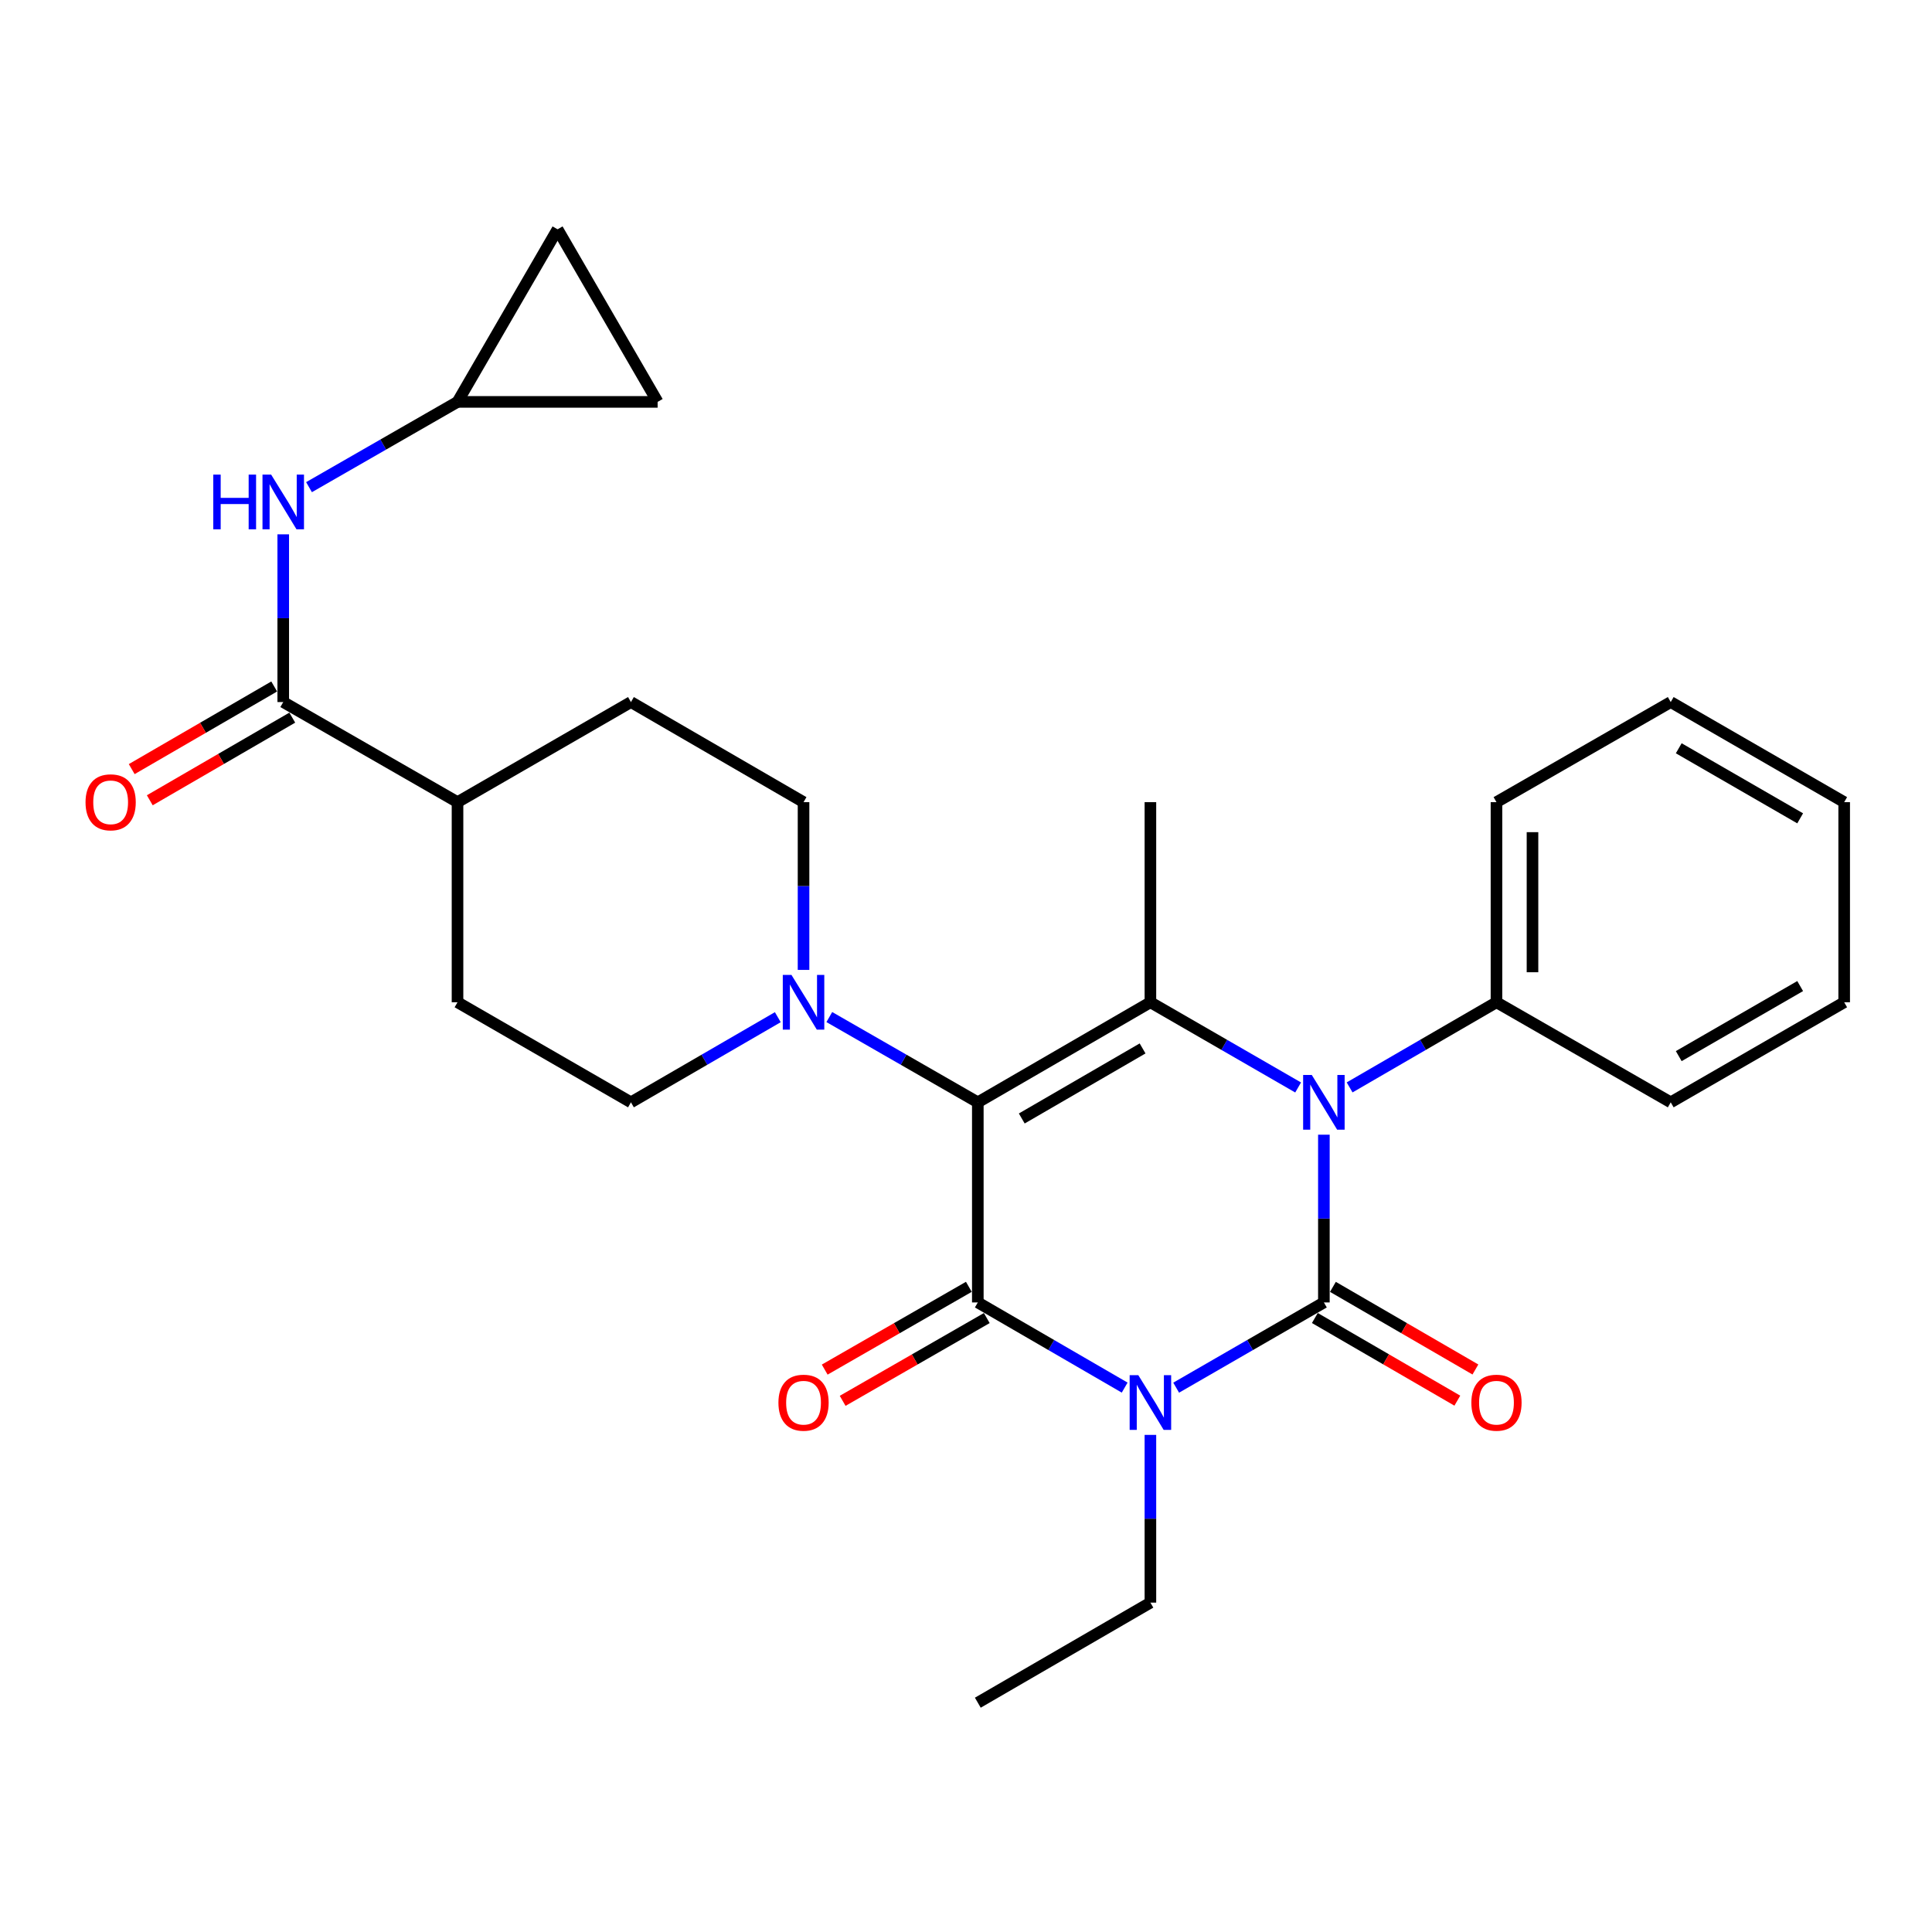 <?xml version='1.0' encoding='iso-8859-1'?>
<svg version='1.1' baseProfile='full'
              xmlns='http://www.w3.org/2000/svg'
                      xmlns:rdkit='http://www.rdkit.org/xml'
                      xmlns:xlink='http://www.w3.org/1999/xlink'
                  xml:space='preserve'
width='1000px' height='1000px' viewBox='0 0 1000 1000'>
<!-- END OF HEADER -->
<rect style='opacity:1.0;fill:#FFFFFF;stroke:none' width='1000' height='1000' x='0' y='0'> </rect>
<path class='bond-0' d='M 685.239,674.142 L 647.01,696.2' style='fill:none;fill-rule:evenodd;stroke:#000000;stroke-width:6px;stroke-linecap:butt;stroke-linejoin:miter;stroke-opacity:1' />
<path class='bond-0' d='M 647.01,696.2 L 608.781,718.258' style='fill:none;fill-rule:evenodd;stroke:#0000FF;stroke-width:6px;stroke-linecap:butt;stroke-linejoin:miter;stroke-opacity:1' />
<path class='bond-3' d='M 685.239,674.142 L 685.239,630.728' style='fill:none;fill-rule:evenodd;stroke:#000000;stroke-width:6px;stroke-linecap:butt;stroke-linejoin:miter;stroke-opacity:1' />
<path class='bond-3' d='M 685.239,630.728 L 685.239,587.315' style='fill:none;fill-rule:evenodd;stroke:#0000FF;stroke-width:6px;stroke-linecap:butt;stroke-linejoin:miter;stroke-opacity:1' />
<path class='bond-8' d='M 680.562,682.205 L 717.438,703.591' style='fill:none;fill-rule:evenodd;stroke:#000000;stroke-width:6px;stroke-linecap:butt;stroke-linejoin:miter;stroke-opacity:1' />
<path class='bond-8' d='M 717.438,703.591 L 754.314,724.977' style='fill:none;fill-rule:evenodd;stroke:#FF0000;stroke-width:6px;stroke-linecap:butt;stroke-linejoin:miter;stroke-opacity:1' />
<path class='bond-8' d='M 689.915,666.078 L 726.791,687.464' style='fill:none;fill-rule:evenodd;stroke:#000000;stroke-width:6px;stroke-linecap:butt;stroke-linejoin:miter;stroke-opacity:1' />
<path class='bond-8' d='M 726.791,687.464 L 763.667,708.85' style='fill:none;fill-rule:evenodd;stroke:#FF0000;stroke-width:6px;stroke-linecap:butt;stroke-linejoin:miter;stroke-opacity:1' />
<path class='bond-2' d='M 582.127,718.224 L 544.121,696.183' style='fill:none;fill-rule:evenodd;stroke:#0000FF;stroke-width:6px;stroke-linecap:butt;stroke-linejoin:miter;stroke-opacity:1' />
<path class='bond-2' d='M 544.121,696.183 L 506.115,674.142' style='fill:none;fill-rule:evenodd;stroke:#000000;stroke-width:6px;stroke-linecap:butt;stroke-linejoin:miter;stroke-opacity:1' />
<path class='bond-18' d='M 595.449,742.699 L 595.449,786.107' style='fill:none;fill-rule:evenodd;stroke:#0000FF;stroke-width:6px;stroke-linecap:butt;stroke-linejoin:miter;stroke-opacity:1' />
<path class='bond-18' d='M 595.449,786.107 L 595.449,829.515' style='fill:none;fill-rule:evenodd;stroke:#000000;stroke-width:6px;stroke-linecap:butt;stroke-linejoin:miter;stroke-opacity:1' />
<path class='bond-1' d='M 506.115,570.566 L 595.449,518.768' style='fill:none;fill-rule:evenodd;stroke:#000000;stroke-width:6px;stroke-linecap:butt;stroke-linejoin:miter;stroke-opacity:1' />
<path class='bond-1' d='M 528.867,578.925 L 591.401,542.666' style='fill:none;fill-rule:evenodd;stroke:#000000;stroke-width:6px;stroke-linecap:butt;stroke-linejoin:miter;stroke-opacity:1' />
<path class='bond-5' d='M 506.115,570.566 L 467.684,548.497' style='fill:none;fill-rule:evenodd;stroke:#000000;stroke-width:6px;stroke-linecap:butt;stroke-linejoin:miter;stroke-opacity:1' />
<path class='bond-5' d='M 467.684,548.497 L 429.252,526.428' style='fill:none;fill-rule:evenodd;stroke:#0000FF;stroke-width:6px;stroke-linecap:butt;stroke-linejoin:miter;stroke-opacity:1' />
<path class='bond-28' d='M 506.115,570.566 L 506.115,674.142' style='fill:none;fill-rule:evenodd;stroke:#000000;stroke-width:6px;stroke-linecap:butt;stroke-linejoin:miter;stroke-opacity:1' />
<path class='bond-10' d='M 501.473,666.058 L 464.171,687.482' style='fill:none;fill-rule:evenodd;stroke:#000000;stroke-width:6px;stroke-linecap:butt;stroke-linejoin:miter;stroke-opacity:1' />
<path class='bond-10' d='M 464.171,687.482 L 426.869,708.906' style='fill:none;fill-rule:evenodd;stroke:#FF0000;stroke-width:6px;stroke-linecap:butt;stroke-linejoin:miter;stroke-opacity:1' />
<path class='bond-10' d='M 510.758,682.225 L 473.456,703.649' style='fill:none;fill-rule:evenodd;stroke:#000000;stroke-width:6px;stroke-linecap:butt;stroke-linejoin:miter;stroke-opacity:1' />
<path class='bond-10' d='M 473.456,703.649 L 436.155,725.073' style='fill:none;fill-rule:evenodd;stroke:#FF0000;stroke-width:6px;stroke-linecap:butt;stroke-linejoin:miter;stroke-opacity:1' />
<path class='bond-4' d='M 671.907,562.875 L 633.678,540.822' style='fill:none;fill-rule:evenodd;stroke:#0000FF;stroke-width:6px;stroke-linecap:butt;stroke-linejoin:miter;stroke-opacity:1' />
<path class='bond-4' d='M 633.678,540.822 L 595.449,518.768' style='fill:none;fill-rule:evenodd;stroke:#000000;stroke-width:6px;stroke-linecap:butt;stroke-linejoin:miter;stroke-opacity:1' />
<path class='bond-11' d='M 698.56,562.842 L 736.567,540.805' style='fill:none;fill-rule:evenodd;stroke:#0000FF;stroke-width:6px;stroke-linecap:butt;stroke-linejoin:miter;stroke-opacity:1' />
<path class='bond-11' d='M 736.567,540.805 L 774.573,518.768' style='fill:none;fill-rule:evenodd;stroke:#000000;stroke-width:6px;stroke-linecap:butt;stroke-linejoin:miter;stroke-opacity:1' />
<path class='bond-21' d='M 595.449,518.768 L 595.449,415.192' style='fill:none;fill-rule:evenodd;stroke:#000000;stroke-width:6px;stroke-linecap:butt;stroke-linejoin:miter;stroke-opacity:1' />
<path class='bond-15' d='M 402.59,526.492 L 364.584,548.529' style='fill:none;fill-rule:evenodd;stroke:#0000FF;stroke-width:6px;stroke-linecap:butt;stroke-linejoin:miter;stroke-opacity:1' />
<path class='bond-15' d='M 364.584,548.529 L 326.577,570.566' style='fill:none;fill-rule:evenodd;stroke:#000000;stroke-width:6px;stroke-linecap:butt;stroke-linejoin:miter;stroke-opacity:1' />
<path class='bond-16' d='M 415.911,502.018 L 415.911,458.605' style='fill:none;fill-rule:evenodd;stroke:#0000FF;stroke-width:6px;stroke-linecap:butt;stroke-linejoin:miter;stroke-opacity:1' />
<path class='bond-16' d='M 415.911,458.605 L 415.911,415.192' style='fill:none;fill-rule:evenodd;stroke:#000000;stroke-width:6px;stroke-linecap:butt;stroke-linejoin:miter;stroke-opacity:1' />
<path class='bond-6' d='M 146.605,363.384 L 236.809,415.192' style='fill:none;fill-rule:evenodd;stroke:#000000;stroke-width:6px;stroke-linecap:butt;stroke-linejoin:miter;stroke-opacity:1' />
<path class='bond-7' d='M 146.605,363.384 L 146.605,319.976' style='fill:none;fill-rule:evenodd;stroke:#000000;stroke-width:6px;stroke-linecap:butt;stroke-linejoin:miter;stroke-opacity:1' />
<path class='bond-7' d='M 146.605,319.976 L 146.605,276.568' style='fill:none;fill-rule:evenodd;stroke:#0000FF;stroke-width:6px;stroke-linecap:butt;stroke-linejoin:miter;stroke-opacity:1' />
<path class='bond-17' d='M 141.928,355.32 L 105.052,376.706' style='fill:none;fill-rule:evenodd;stroke:#000000;stroke-width:6px;stroke-linecap:butt;stroke-linejoin:miter;stroke-opacity:1' />
<path class='bond-17' d='M 105.052,376.706 L 68.176,398.092' style='fill:none;fill-rule:evenodd;stroke:#FF0000;stroke-width:6px;stroke-linecap:butt;stroke-linejoin:miter;stroke-opacity:1' />
<path class='bond-17' d='M 151.281,371.448 L 114.405,392.834' style='fill:none;fill-rule:evenodd;stroke:#000000;stroke-width:6px;stroke-linecap:butt;stroke-linejoin:miter;stroke-opacity:1' />
<path class='bond-17' d='M 114.405,392.834 L 77.529,414.22' style='fill:none;fill-rule:evenodd;stroke:#FF0000;stroke-width:6px;stroke-linecap:butt;stroke-linejoin:miter;stroke-opacity:1' />
<path class='bond-9' d='M 159.945,252.158 L 198.377,230.089' style='fill:none;fill-rule:evenodd;stroke:#0000FF;stroke-width:6px;stroke-linecap:butt;stroke-linejoin:miter;stroke-opacity:1' />
<path class='bond-9' d='M 198.377,230.089 L 236.809,208.021' style='fill:none;fill-rule:evenodd;stroke:#000000;stroke-width:6px;stroke-linecap:butt;stroke-linejoin:miter;stroke-opacity:1' />
<path class='bond-12' d='M 236.809,208.021 L 288.596,118.687' style='fill:none;fill-rule:evenodd;stroke:#000000;stroke-width:6px;stroke-linecap:butt;stroke-linejoin:miter;stroke-opacity:1' />
<path class='bond-13' d='M 236.809,208.021 L 340.384,208.021' style='fill:none;fill-rule:evenodd;stroke:#000000;stroke-width:6px;stroke-linecap:butt;stroke-linejoin:miter;stroke-opacity:1' />
<path class='bond-22' d='M 774.573,518.768 L 774.573,415.192' style='fill:none;fill-rule:evenodd;stroke:#000000;stroke-width:6px;stroke-linecap:butt;stroke-linejoin:miter;stroke-opacity:1' />
<path class='bond-22' d='M 793.216,503.232 L 793.216,430.729' style='fill:none;fill-rule:evenodd;stroke:#000000;stroke-width:6px;stroke-linecap:butt;stroke-linejoin:miter;stroke-opacity:1' />
<path class='bond-23' d='M 774.573,518.768 L 864.766,570.566' style='fill:none;fill-rule:evenodd;stroke:#000000;stroke-width:6px;stroke-linecap:butt;stroke-linejoin:miter;stroke-opacity:1' />
<path class='bond-31' d='M 288.596,118.687 L 340.384,208.021' style='fill:none;fill-rule:evenodd;stroke:#000000;stroke-width:6px;stroke-linecap:butt;stroke-linejoin:miter;stroke-opacity:1' />
<path class='bond-14' d='M 236.809,415.192 L 326.577,363.384' style='fill:none;fill-rule:evenodd;stroke:#000000;stroke-width:6px;stroke-linecap:butt;stroke-linejoin:miter;stroke-opacity:1' />
<path class='bond-30' d='M 236.809,415.192 L 236.809,518.768' style='fill:none;fill-rule:evenodd;stroke:#000000;stroke-width:6px;stroke-linecap:butt;stroke-linejoin:miter;stroke-opacity:1' />
<path class='bond-20' d='M 326.577,570.566 L 236.809,518.768' style='fill:none;fill-rule:evenodd;stroke:#000000;stroke-width:6px;stroke-linecap:butt;stroke-linejoin:miter;stroke-opacity:1' />
<path class='bond-19' d='M 415.911,415.192 L 326.577,363.384' style='fill:none;fill-rule:evenodd;stroke:#000000;stroke-width:6px;stroke-linecap:butt;stroke-linejoin:miter;stroke-opacity:1' />
<path class='bond-24' d='M 595.449,829.515 L 506.115,881.313' style='fill:none;fill-rule:evenodd;stroke:#000000;stroke-width:6px;stroke-linecap:butt;stroke-linejoin:miter;stroke-opacity:1' />
<path class='bond-25' d='M 774.573,415.192 L 864.766,363.384' style='fill:none;fill-rule:evenodd;stroke:#000000;stroke-width:6px;stroke-linecap:butt;stroke-linejoin:miter;stroke-opacity:1' />
<path class='bond-26' d='M 864.766,570.566 L 954.545,518.768' style='fill:none;fill-rule:evenodd;stroke:#000000;stroke-width:6px;stroke-linecap:butt;stroke-linejoin:miter;stroke-opacity:1' />
<path class='bond-26' d='M 868.916,546.648 L 931.762,510.389' style='fill:none;fill-rule:evenodd;stroke:#000000;stroke-width:6px;stroke-linecap:butt;stroke-linejoin:miter;stroke-opacity:1' />
<path class='bond-29' d='M 864.766,363.384 L 954.545,415.192' style='fill:none;fill-rule:evenodd;stroke:#000000;stroke-width:6px;stroke-linecap:butt;stroke-linejoin:miter;stroke-opacity:1' />
<path class='bond-29' d='M 868.915,387.303 L 931.76,423.569' style='fill:none;fill-rule:evenodd;stroke:#000000;stroke-width:6px;stroke-linecap:butt;stroke-linejoin:miter;stroke-opacity:1' />
<path class='bond-27' d='M 954.545,518.768 L 954.545,415.192' style='fill:none;fill-rule:evenodd;stroke:#000000;stroke-width:6px;stroke-linecap:butt;stroke-linejoin:miter;stroke-opacity:1' />
<path  class='atom-1' d='M 589.189 711.79
L 598.469 726.79
Q 599.389 728.27, 600.869 730.95
Q 602.349 733.63, 602.429 733.79
L 602.429 711.79
L 606.189 711.79
L 606.189 740.11
L 602.309 740.11
L 592.349 723.71
Q 591.189 721.79, 589.949 719.59
Q 588.749 717.39, 588.389 716.71
L 588.389 740.11
L 584.709 740.11
L 584.709 711.79
L 589.189 711.79
' fill='#0000FF'/>
<path  class='atom-4' d='M 678.979 556.406
L 688.259 571.406
Q 689.179 572.886, 690.659 575.566
Q 692.139 578.246, 692.219 578.406
L 692.219 556.406
L 695.979 556.406
L 695.979 584.726
L 692.099 584.726
L 682.139 568.326
Q 680.979 566.406, 679.739 564.206
Q 678.539 562.006, 678.179 561.326
L 678.179 584.726
L 674.499 584.726
L 674.499 556.406
L 678.979 556.406
' fill='#0000FF'/>
<path  class='atom-6' d='M 409.651 504.608
L 418.931 519.608
Q 419.851 521.088, 421.331 523.768
Q 422.811 526.448, 422.891 526.608
L 422.891 504.608
L 426.651 504.608
L 426.651 532.928
L 422.771 532.928
L 412.811 516.528
Q 411.651 514.608, 410.411 512.408
Q 409.211 510.208, 408.851 509.528
L 408.851 532.928
L 405.171 532.928
L 405.171 504.608
L 409.651 504.608
' fill='#0000FF'/>
<path  class='atom-8' d='M 110.385 245.659
L 114.225 245.659
L 114.225 257.699
L 128.705 257.699
L 128.705 245.659
L 132.545 245.659
L 132.545 273.979
L 128.705 273.979
L 128.705 260.899
L 114.225 260.899
L 114.225 273.979
L 110.385 273.979
L 110.385 245.659
' fill='#0000FF'/>
<path  class='atom-8' d='M 140.345 245.659
L 149.625 260.659
Q 150.545 262.139, 152.025 264.819
Q 153.505 267.499, 153.585 267.659
L 153.585 245.659
L 157.345 245.659
L 157.345 273.979
L 153.465 273.979
L 143.505 257.579
Q 142.345 255.659, 141.105 253.459
Q 139.905 251.259, 139.545 250.579
L 139.545 273.979
L 135.865 273.979
L 135.865 245.659
L 140.345 245.659
' fill='#0000FF'/>
<path  class='atom-9' d='M 761.573 726.03
Q 761.573 719.23, 764.933 715.43
Q 768.293 711.63, 774.573 711.63
Q 780.853 711.63, 784.213 715.43
Q 787.573 719.23, 787.573 726.03
Q 787.573 732.91, 784.173 736.83
Q 780.773 740.71, 774.573 740.71
Q 768.333 740.71, 764.933 736.83
Q 761.573 732.95, 761.573 726.03
M 774.573 737.51
Q 778.893 737.51, 781.213 734.63
Q 783.573 731.71, 783.573 726.03
Q 783.573 720.47, 781.213 717.67
Q 778.893 714.83, 774.573 714.83
Q 770.253 714.83, 767.893 717.63
Q 765.573 720.43, 765.573 726.03
Q 765.573 731.75, 767.893 734.63
Q 770.253 737.51, 774.573 737.51
' fill='#FF0000'/>
<path  class='atom-11' d='M 402.911 726.03
Q 402.911 719.23, 406.271 715.43
Q 409.631 711.63, 415.911 711.63
Q 422.191 711.63, 425.551 715.43
Q 428.911 719.23, 428.911 726.03
Q 428.911 732.91, 425.511 736.83
Q 422.111 740.71, 415.911 740.71
Q 409.671 740.71, 406.271 736.83
Q 402.911 732.95, 402.911 726.03
M 415.911 737.51
Q 420.231 737.51, 422.551 734.63
Q 424.911 731.71, 424.911 726.03
Q 424.911 720.47, 422.551 717.67
Q 420.231 714.83, 415.911 714.83
Q 411.591 714.83, 409.231 717.63
Q 406.911 720.43, 406.911 726.03
Q 406.911 731.75, 409.231 734.63
Q 411.591 737.51, 415.911 737.51
' fill='#FF0000'/>
<path  class='atom-18' d='M 44.271 415.272
Q 44.271 408.472, 47.631 404.672
Q 50.991 400.872, 57.271 400.872
Q 63.551 400.872, 66.911 404.672
Q 70.271 408.472, 70.271 415.272
Q 70.271 422.152, 66.871 426.072
Q 63.471 429.952, 57.271 429.952
Q 51.031 429.952, 47.631 426.072
Q 44.271 422.192, 44.271 415.272
M 57.271 426.752
Q 61.591 426.752, 63.911 423.872
Q 66.271 420.952, 66.271 415.272
Q 66.271 409.712, 63.911 406.912
Q 61.591 404.072, 57.271 404.072
Q 52.951 404.072, 50.591 406.872
Q 48.271 409.672, 48.271 415.272
Q 48.271 420.992, 50.591 423.872
Q 52.951 426.752, 57.271 426.752
' fill='#FF0000'/>
</svg>

